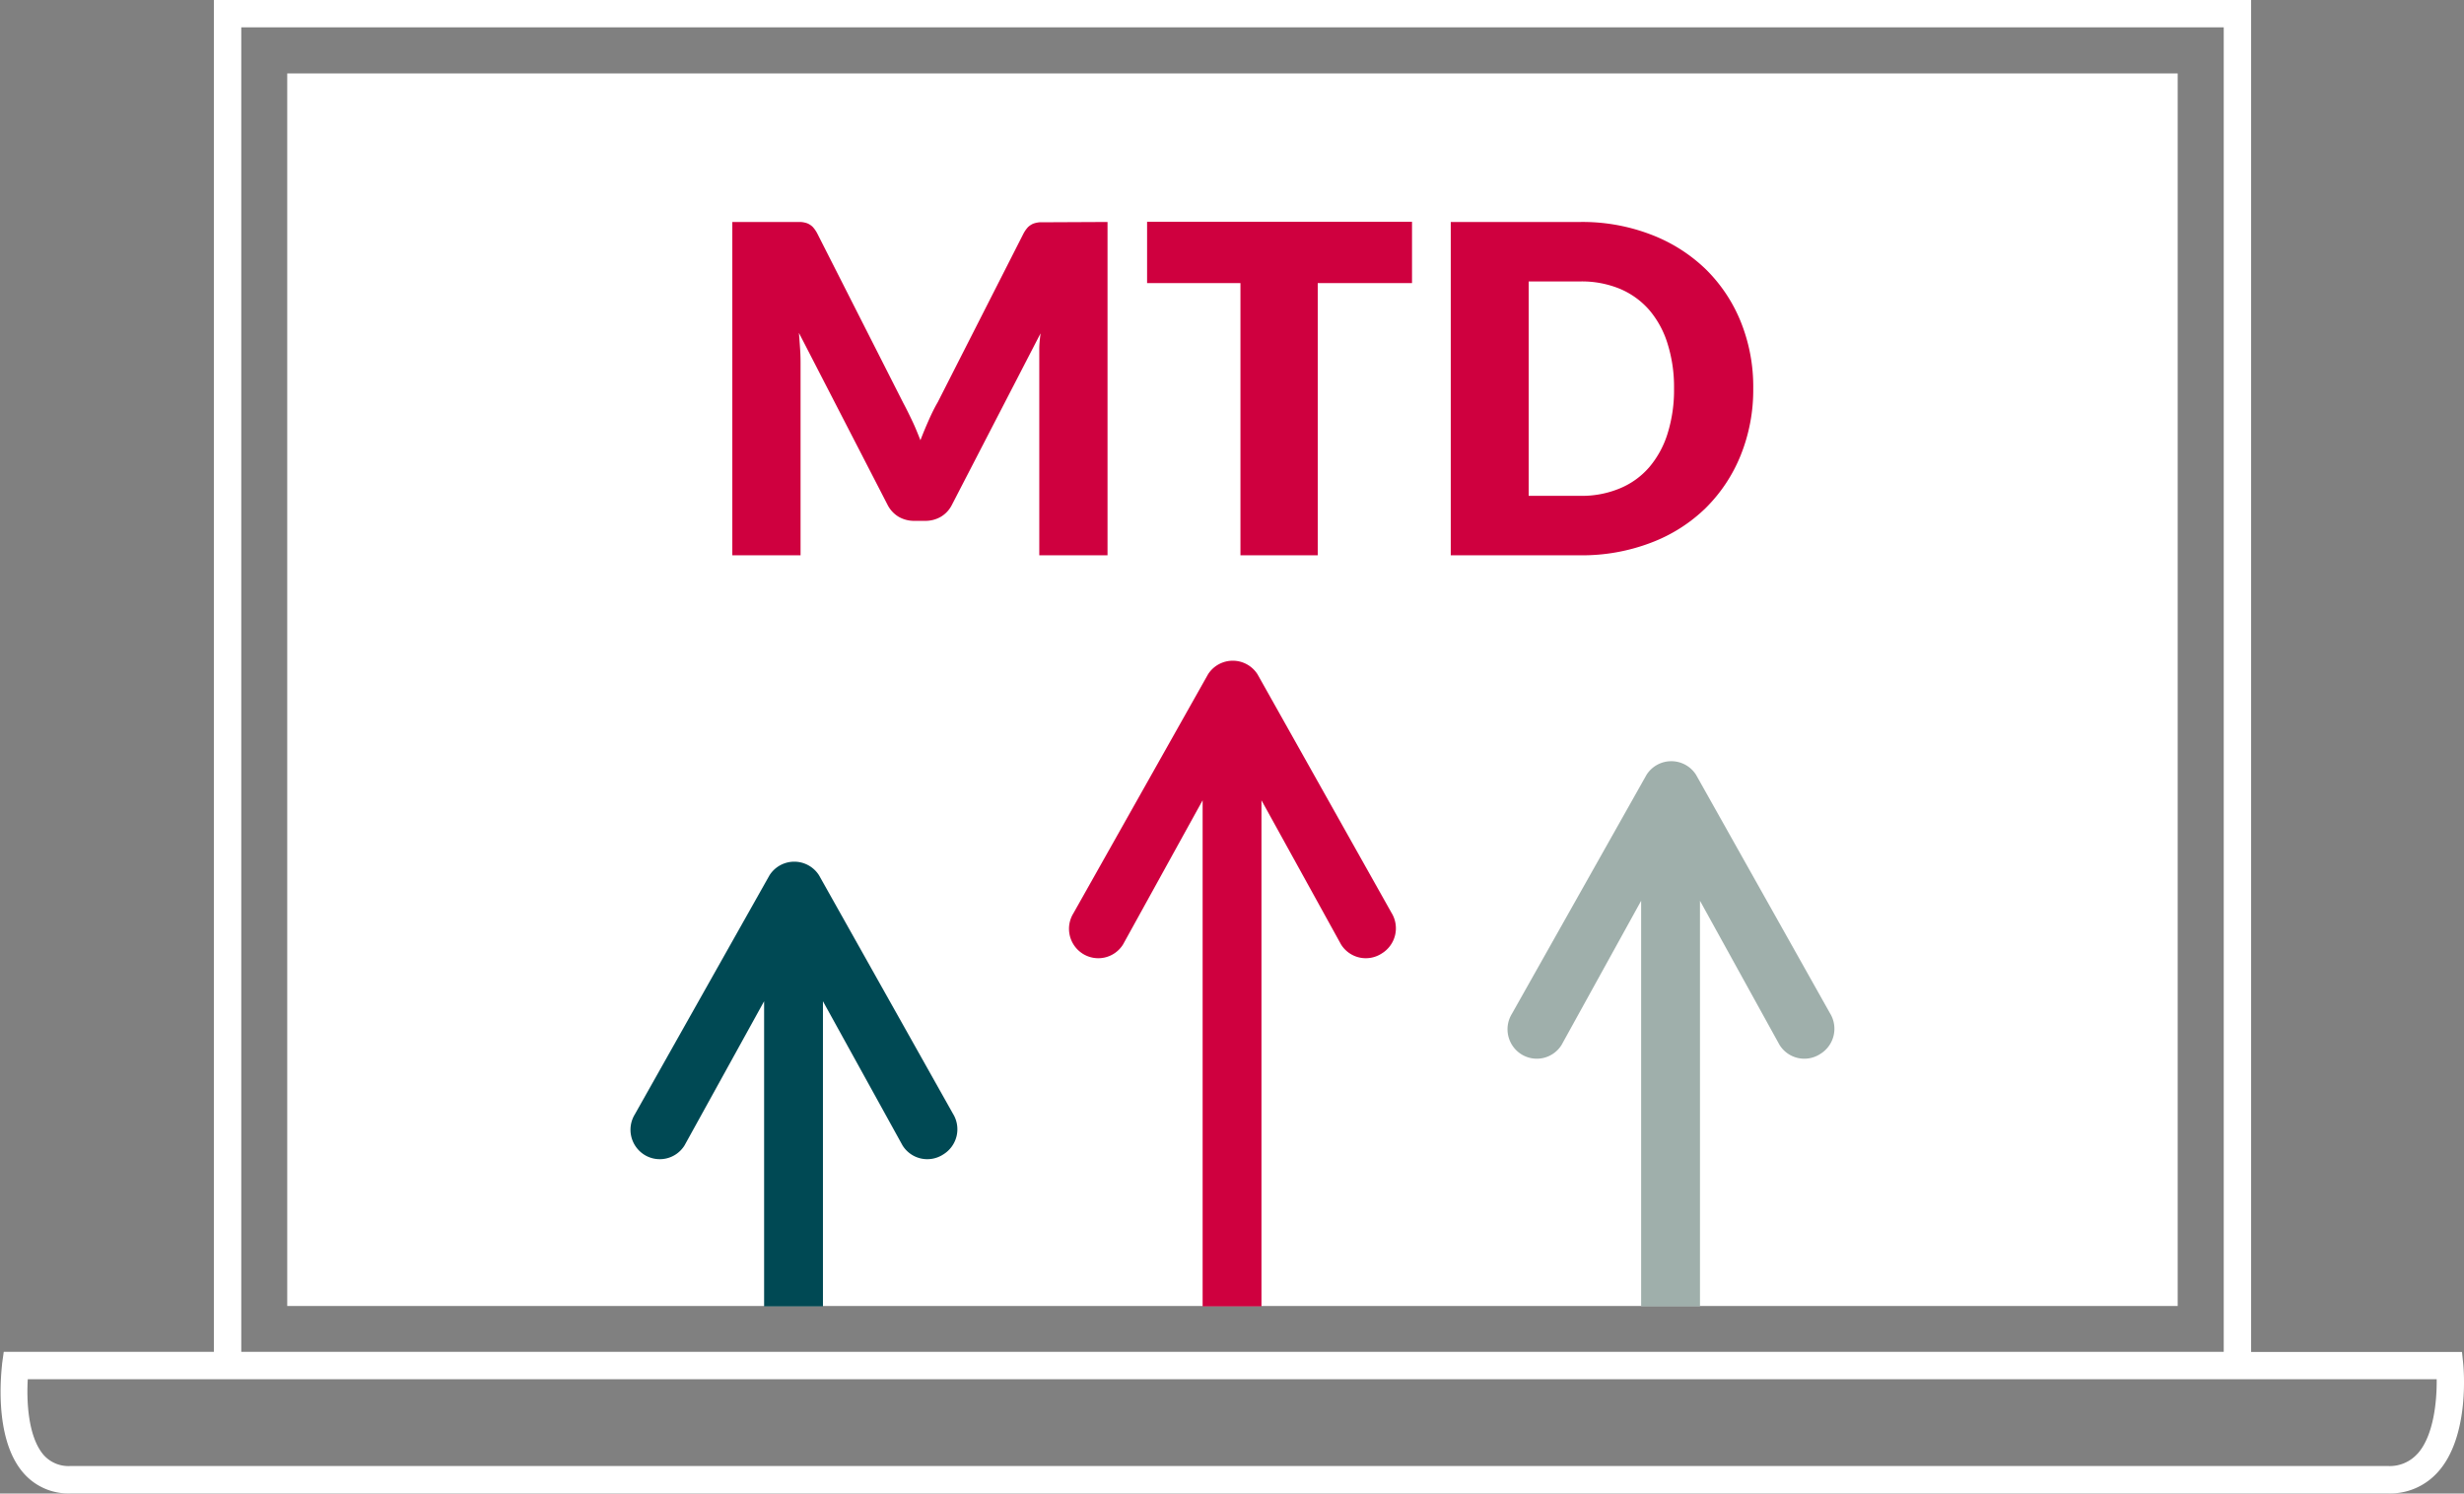 <svg xmlns="http://www.w3.org/2000/svg" id="Layer_1" data-name="Layer 1" viewBox="0 0 269.71 163.5"><rect x="0" y="0" width="269.71" height="163.5" fill="#808080" stroke="none"/><defs><style>.cls-1{fill:#fff;}.cls-2{fill:#cf003f;}.cls-3{fill:#9fafab;}.cls-4{fill:#004954;}</style></defs><title>MTD-graphic</title><rect class="cls-1" x="31.44" y="8.04" width="206.93" height="134.93"></rect><path class="cls-1" d="M818.07,451.36l-.14-1.35H794.85V302h-223V450h-23l-.18,1.29c0,.33-1.09,8,2.31,11.94a6.51,6.51,0,0,0,5.17,2.27H809.85a7,7,0,0,0,5.43-2.33C818.83,459.26,818.1,451.68,818.07,451.36ZM574.85,305h217V450h-217Zm238.2,156.16a4.07,4.07,0,0,1-3.2,1.34H556.11a3.63,3.63,0,0,1-2.91-1.23c-1.7-2-1.86-5.9-1.72-8.27H815.16C815.19,455.36,814.84,459.2,813.05,461.17Z" transform="translate(-548.44 -302.01)"></path><path class="cls-2" d="M669.67,326.31V362.8H662.2v-21c0-.48,0-1,0-1.58s.07-1.14.14-1.72l-9.69,18.75a3.16,3.16,0,0,1-1.22,1.33,3.37,3.37,0,0,1-1.74.45h-1.15a3.37,3.37,0,0,1-1.74-.45,3.22,3.22,0,0,1-1.22-1.33l-9.69-18.8c.05.6.09,1.19.13,1.76s.05,1.11.05,1.59v21h-7.47V326.31h6.47l1,0a2.69,2.69,0,0,1,.74.15,1.89,1.89,0,0,1,.59.39,3.37,3.37,0,0,1,.51.74l9.39,18.51c.34.63.66,1.29,1,2s.6,1.38.89,2.1c.28-.73.58-1.45.89-2.15s.63-1.37,1-2l9.37-18.43a3.37,3.37,0,0,1,.51-.74,2,2,0,0,1,.59-.39,2.77,2.77,0,0,1,.74-.15l1,0Z" transform="translate(-548.44 -302.01)"></path><path class="cls-2" d="M703,333H692.68V362.8h-8.46V333H674v-6.71h29Z" transform="translate(-548.44 -302.01)"></path><path class="cls-2" d="M740.35,344.54a19.13,19.13,0,0,1-1.37,7.3,17.14,17.14,0,0,1-3.84,5.79,17.33,17.33,0,0,1-6,3.8,21.13,21.13,0,0,1-7.75,1.37H707.24V326.31h14.17a20.92,20.92,0,0,1,7.75,1.38,17.63,17.63,0,0,1,6,3.8,17,17,0,0,1,3.84,5.78A19,19,0,0,1,740.35,344.54Zm-8.67,0a15.8,15.8,0,0,0-.7-4.88,10.39,10.39,0,0,0-2-3.7,8.79,8.79,0,0,0-3.22-2.33,10.93,10.93,0,0,0-4.33-.81h-5.66v23.47h5.66a10.75,10.75,0,0,0,4.33-.82,8.56,8.56,0,0,0,3.22-2.33,10.43,10.43,0,0,0,2-3.69A15.91,15.91,0,0,0,731.68,344.54Z" transform="translate(-548.44 -302.01)"></path><path class="cls-3" d="M748.75,412.93l-14.66-26.1v0l0,0a3.21,3.21,0,0,0-5.42,0l0,0v0L713.93,413a3.23,3.23,0,0,0,1,4.4,3.19,3.19,0,0,0,4.44-1l0,0v0l8.71-15.78v44.4h6.44v-44.4l8.71,15.78v0l0,0a3.19,3.19,0,0,0,4.44,1A3.23,3.23,0,0,0,748.75,412.93Z" transform="translate(-548.44 -302.01)"></path><path class="cls-2" d="M700.75,401.93l-14.66-26.1v0l0,0a3.21,3.21,0,0,0-5.42,0l0,0v0L665.93,402a3.23,3.23,0,0,0,1,4.4,3.19,3.19,0,0,0,4.44-1l0,0v0l8.71-15.78v55.4h6.44v-55.4l8.71,15.78v0l0,0a3.19,3.19,0,0,0,4.44,1A3.23,3.23,0,0,0,700.75,401.93Z" transform="translate(-548.44 -302.01)"></path><path class="cls-4" d="M652.75,423.93l-14.66-26.1v0l0,0a3.21,3.21,0,0,0-5.42,0l0,0v0L617.93,424a3.23,3.23,0,0,0,1,4.4,3.19,3.19,0,0,0,4.44-1l0,0v0l8.71-15.78v33.4h6.44v-33.4l8.71,15.78v0l0,0a3.19,3.19,0,0,0,4.44,1A3.23,3.23,0,0,0,652.75,423.93Z" transform="translate(-548.44 -302.01)"></path></svg>